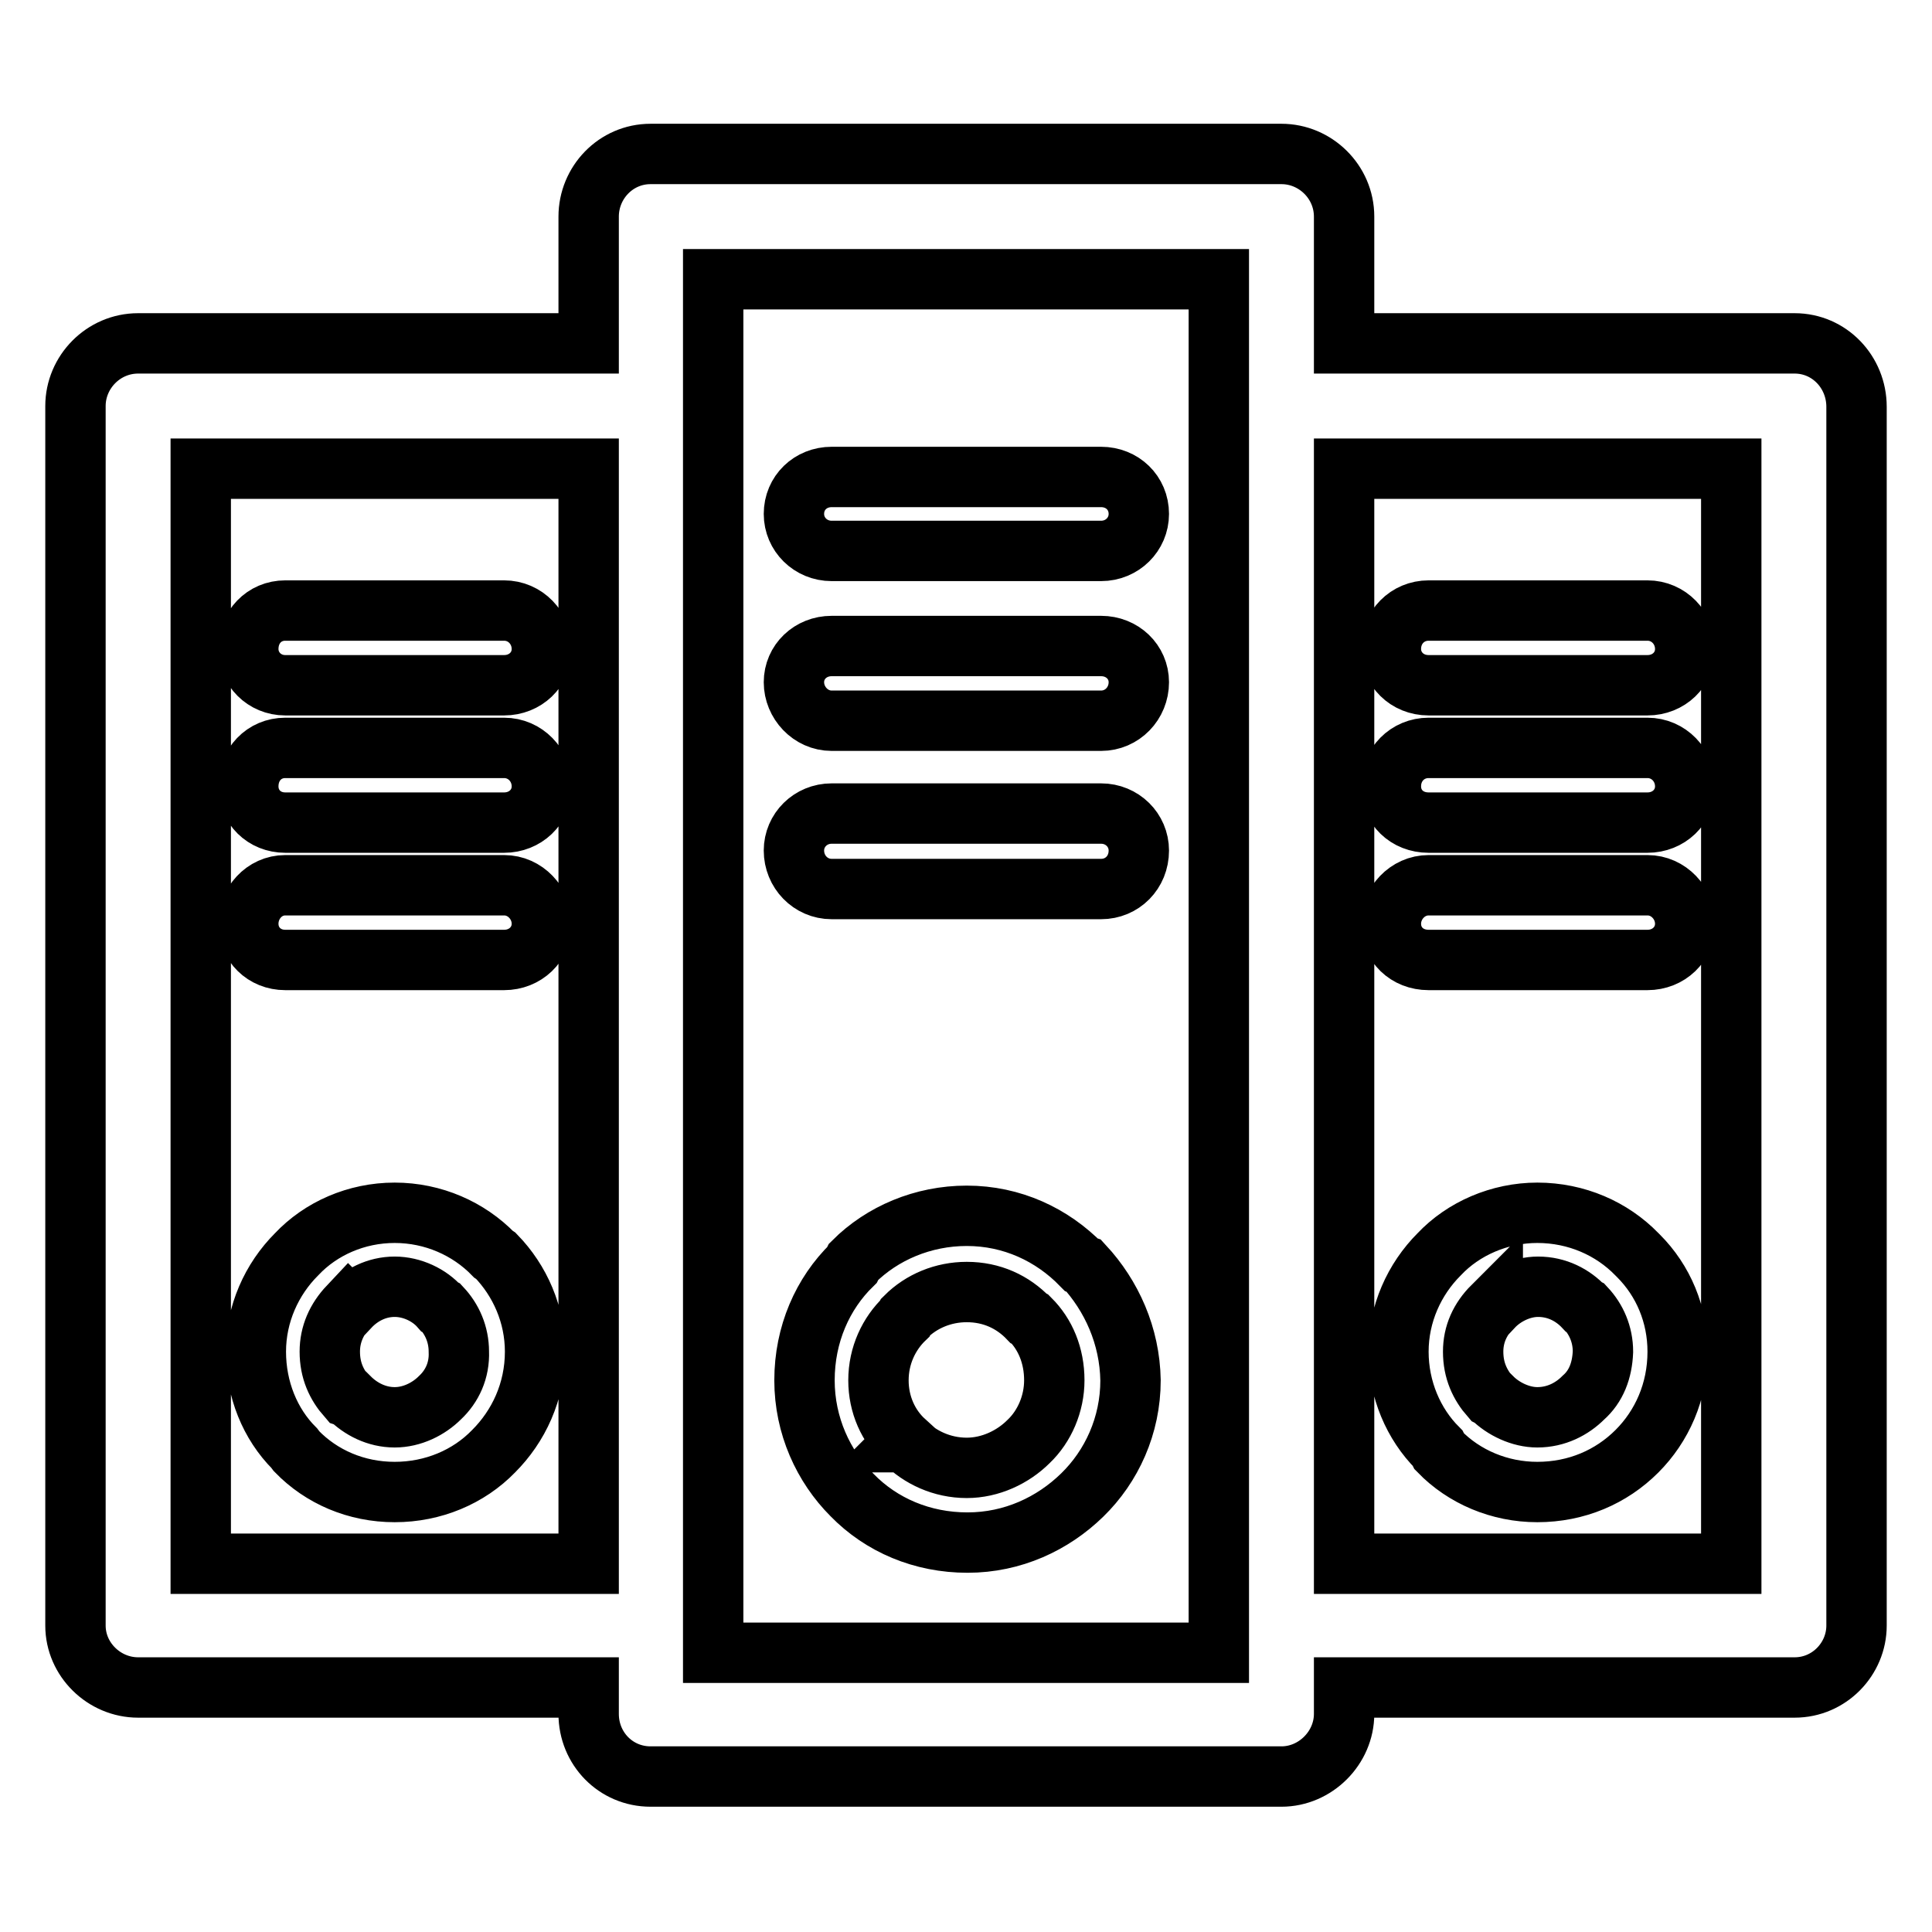 <?xml version="1.0" encoding="utf-8"?>
<!-- Svg Vector Icons : http://www.onlinewebfonts.com/icon -->
<!DOCTYPE svg PUBLIC "-//W3C//DTD SVG 1.1//EN" "http://www.w3.org/Graphics/SVG/1.1/DTD/svg11.dtd">
<svg version="1.1" xmlns="http://www.w3.org/2000/svg" xmlns:xlink="http://www.w3.org/1999/xlink" x="0px" y="0px" viewBox="0 0 256 256" enable-background="new 0 0 256 256" xml:space="preserve">
<g> <path stroke-width="8" fill-opacity="0" stroke="#000000"  d="M37.8,127.2h29c2.8,0,5-2.1,5-4.8s-2.2-5.1-5-5.1h-29c-2.8,0-4.9,2.4-4.9,5.1S35,127.2,37.8,127.2 L37.8,127.2z M37.8,109L37.8,109h29c2.8,0,5-2.1,5-4.8c0-2.8-2.2-5.1-5-5.1h-29c-2.8,0-4.9,2.2-4.9,5.1C32.9,106.9,35,109,37.8,109 L37.8,109z M237.8,45.5L237.8,45.5h-59.7V28.7c0-4.6-3.8-8.3-8.3-8.3H86.2c-4.6,0-8.2,3.8-8.2,8.3v16.8H18.3 c-4.6,0-8.3,3.8-8.3,8.3v161.6c0,4.5,3.8,8.2,8.3,8.2H78v3.5c0,4.6,3.6,8.3,8.2,8.3h83.6c4.5,0,8.3-3.8,8.3-8.3v-3.5h59.7 c4.6,0,8.2-3.8,8.2-8.2V53.9C246,49.3,242.4,45.5,237.8,45.5L237.8,45.5z M78,207.2L78,207.2H26.6V62.1H78L78,207.2L78,207.2z  M161.5,219L161.5,219h-67V37h67V219L161.5,219z M229.4,207.2L229.4,207.2h-51.3V62.1h51.3V207.2L229.4,207.2z M37.8,90.8 L37.8,90.8h29c2.8,0,5-2.1,5-4.8c0-2.8-2.2-5.1-5-5.1h-29c-2.8,0-4.9,2.2-4.9,5.1C32.9,88.6,35,90.8,37.8,90.8L37.8,90.8z  M65.4,166.2L65.4,166.2c-3.3-3.4-8-5.5-13.1-5.5c-5.1,0-9.8,2.1-13,5.5c-3.3,3.3-5.4,7.9-5.4,12.9c0,5,1.9,9.6,5.1,12.8l0.3,0.4 c3.3,3.4,7.9,5.4,13,5.4s9.8-2,13.1-5.4c3.3-3.3,5.5-7.9,5.5-13.2c0-4.9-2-9.4-5.2-12.7L65.4,166.2L65.4,166.2z M58.3,185.2 L58.3,185.2c-1.5,1.5-3.7,2.6-6,2.6c-2.4,0-4.5-1.1-6-2.6l-0.3-0.1c-1.4-1.6-2.3-3.5-2.3-6c0-2.3,0.9-4.3,2.5-6l0.1,0.1 c1.5-1.6,3.6-2.7,6-2.7c2.3,0,4.6,1.1,6,2.7l0.2,0.1c1.4,1.5,2.3,3.5,2.3,5.8C60.9,181.6,59.9,183.7,58.3,185.2L58.3,185.2z  M189.3,109L189.3,109h29c2.8,0,5-2.1,5-4.8c0-2.8-2.2-5.1-5-5.1h-29c-2.8,0-5,2.2-5,5.1C184.3,106.9,186.4,109,189.3,109 L189.3,109z M189.3,127.2L189.3,127.2h29c2.8,0,5-2.1,5-4.8s-2.2-5.1-5-5.1h-29c-2.8,0-5,2.4-5,5.1S186.4,127.2,189.3,127.2 L189.3,127.2z M189.3,90.8L189.3,90.8h29c2.8,0,5-2.1,5-4.8c0-2.8-2.2-5.1-5-5.1h-29c-2.8,0-5,2.2-5,5.1 C184.3,88.6,186.4,90.8,189.3,90.8L189.3,90.8z M110.2,117.8L110.2,117.8h35.7c2.8,0,5-2.2,5-5.1c0-2.7-2.2-4.9-5-4.9h-35.7 c-2.8,0-5,2.2-5,4.9C105.2,115.5,107.4,117.8,110.2,117.8L110.2,117.8z M216.9,166.2L216.9,166.2c-3.3-3.4-8-5.5-13.2-5.5 c-5,0-9.8,2.1-13,5.5c-3.3,3.3-5.4,7.9-5.4,12.9c0,5,2,9.6,5.2,12.8l0.2,0.4c3.3,3.4,8,5.4,13,5.4c5.2,0,9.8-2,13.2-5.4 c3.3-3.3,5.4-7.9,5.4-13.2c0-4.9-1.9-9.4-5.2-12.7L216.9,166.2L216.9,166.2z M209.8,185.2L209.8,185.2c-1.5,1.5-3.6,2.6-6.1,2.6 c-2.2,0-4.5-1.1-6-2.6l-0.2-0.1c-1.4-1.6-2.3-3.5-2.3-6c0-2.3,0.9-4.3,2.6-6v0.1c1.5-1.6,3.8-2.7,6-2.7c2.5,0,4.6,1.1,6.1,2.7 l0.2,0.1c1.4,1.5,2.3,3.5,2.3,5.8C212.3,181.6,211.5,183.7,209.8,185.2L209.8,185.2z M110.2,73L110.2,73h35.7c2.8,0,5-2.2,5-4.9 c0-2.8-2.2-4.9-5-4.9h-35.7c-2.8,0-5,2.1-5,4.9C105.2,70.8,107.4,73,110.2,73L110.2,73z M110.2,95.5L110.2,95.5h35.7 c2.8,0,5-2.3,5-5.1c0-2.7-2.2-4.8-5-4.8h-35.7c-2.8,0-5,2.1-5,4.8C105.2,93.1,107.4,95.5,110.2,95.5L110.2,95.5z M143.6,167.7 L143.6,167.7l-0.3-0.1c-3.9-4-9.2-6.5-15.2-6.5c-5.8,0-11.2,2.3-15,6.1l-0.2,0.4c-3.9,3.8-6.3,9.2-6.3,15.3c0,6,2.5,11.4,6.3,15.2 c3.9,4,9.3,6.3,15.3,6.3c6,0,11.3-2.5,15.2-6.3l0,0c3.9-3.8,6.4-9.2,6.4-15.2C149.7,177,147.3,171.7,143.6,167.7L143.6,167.7z  M136.3,191L136.3,191c-2.1,2.1-5.1,3.5-8.2,3.5c-3.3,0-6.2-1.4-8.2-3.4h-0.1l0.1-0.1c-2.2-2-3.5-4.9-3.5-8.1 c0-3.3,1.4-6.2,3.5-8.2l0.1-0.2c2.1-2.1,5-3.3,8.1-3.3c3.3,0,6.1,1.3,8.2,3.5l0.2,0.1c2,2,3.2,4.8,3.2,8.1 C139.7,186,138.4,189,136.3,191L136.3,191z"/></g>
</svg>